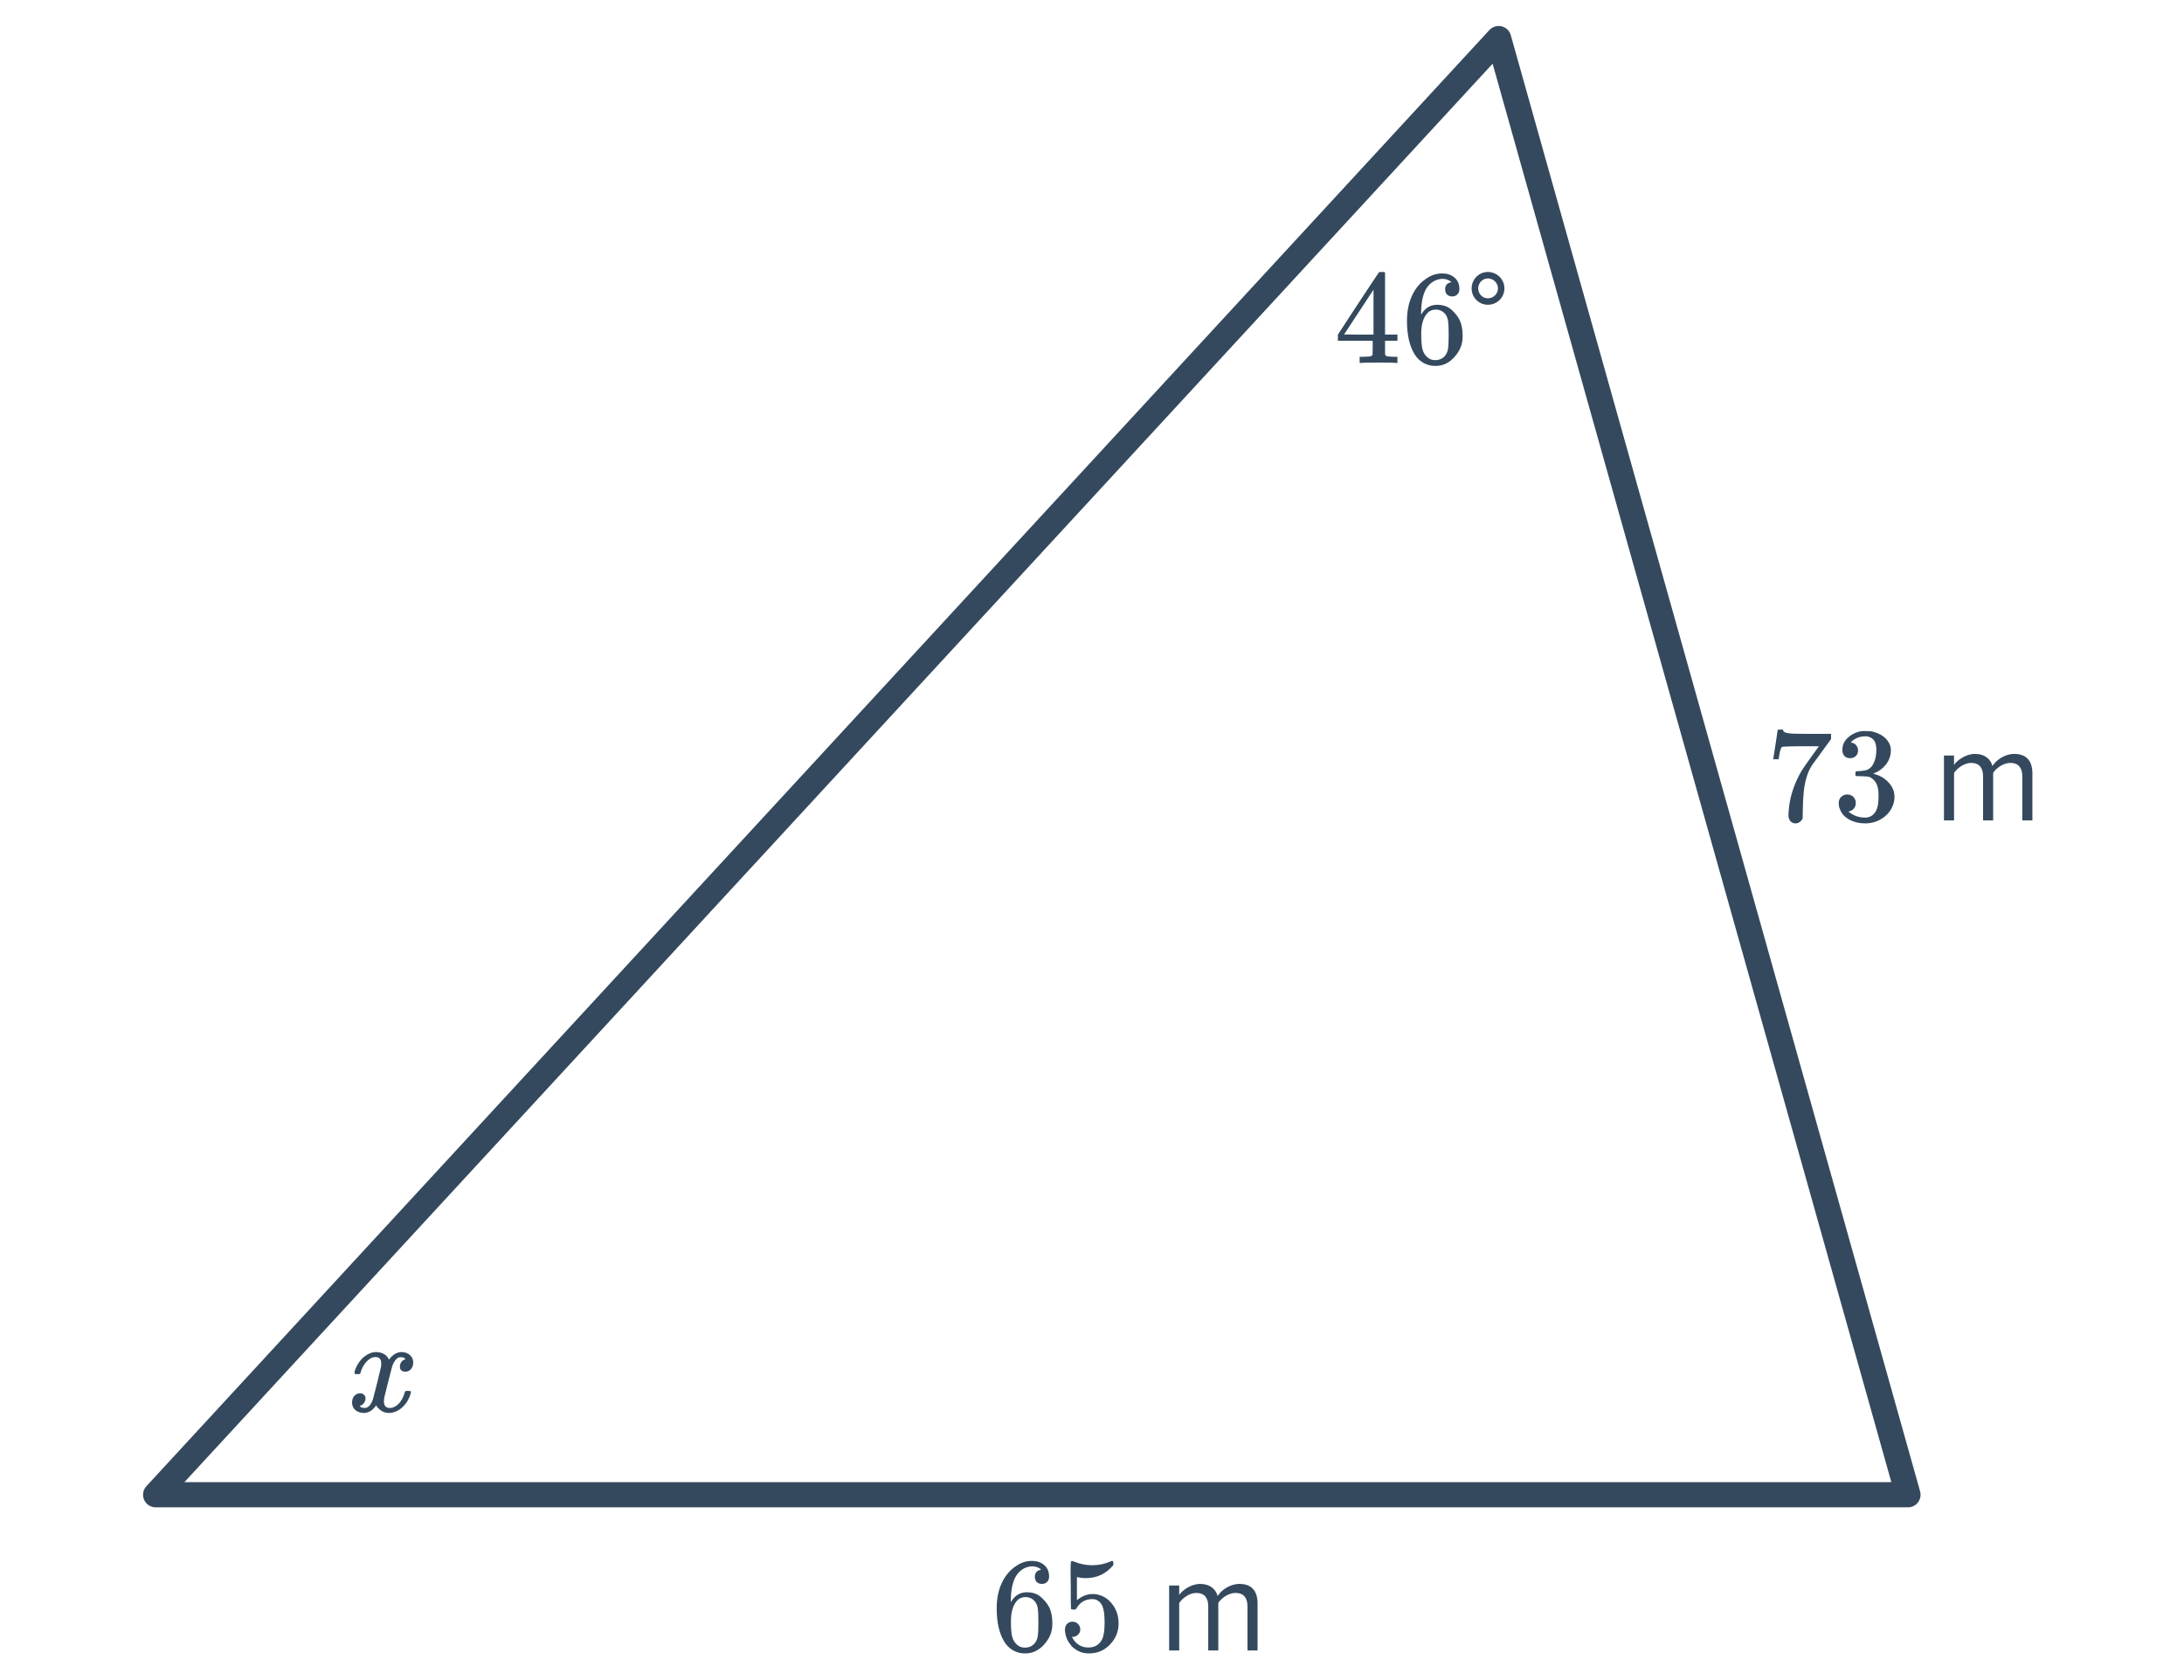 <svg width="260" height="200" viewBox="0 0 260 200" fill="none" xmlns="http://www.w3.org/2000/svg">
<g clip-path="url(#clip0)">
<path d="M227.139 177.938L18.53 177.938L178.411 4.594L227.139 177.938Z" stroke="#34495E" stroke-width="3" stroke-linejoin="round"/>
<path d="M46.313 168.202C45.684 168.202 45.172 167.903 44.777 167.306C44.361 167.903 43.876 168.202 43.321 168.202C42.927 168.202 42.591 168.09 42.313 167.866C42.047 167.631 41.913 167.327 41.913 166.954C41.913 166.645 41.999 166.389 42.169 166.186C42.351 165.973 42.591 165.866 42.889 165.866C43.071 165.866 43.22 165.925 43.337 166.042C43.455 166.149 43.513 166.298 43.513 166.49C43.513 166.565 43.508 166.623 43.497 166.666C43.412 166.965 43.241 167.178 42.985 167.306L42.825 167.37C42.921 167.53 43.113 167.61 43.401 167.61C43.828 167.61 44.164 167.253 44.409 166.538C44.441 166.442 44.601 165.818 44.889 164.666C45.177 163.514 45.332 162.874 45.353 162.746C45.375 162.65 45.385 162.511 45.385 162.33C45.385 161.807 45.161 161.546 44.713 161.546C44.297 161.546 43.908 161.765 43.545 162.202C43.268 162.522 43.06 162.922 42.921 163.402C42.9 163.498 42.879 163.551 42.857 163.562C42.836 163.573 42.735 163.578 42.553 163.578H42.281C42.196 163.493 42.18 163.375 42.233 163.226C42.329 162.885 42.489 162.549 42.713 162.218C42.937 161.887 43.177 161.631 43.433 161.45C43.871 161.119 44.308 160.954 44.745 160.954C45.492 160.954 46.015 161.253 46.313 161.85C46.388 161.743 46.484 161.626 46.601 161.498C46.985 161.135 47.391 160.954 47.817 160.954C48.201 160.954 48.527 161.071 48.793 161.306C49.06 161.53 49.193 161.829 49.193 162.202C49.193 162.511 49.103 162.773 48.921 162.986C48.751 163.189 48.521 163.29 48.233 163.29C48.063 163.29 47.913 163.242 47.785 163.146C47.668 163.039 47.609 162.901 47.609 162.73C47.609 162.282 47.801 161.983 48.185 161.834L48.281 161.786L48.153 161.674C48.047 161.599 47.903 161.562 47.721 161.562C47.604 161.562 47.508 161.578 47.433 161.61C47.145 161.759 46.905 162.079 46.713 162.57C46.681 162.666 46.521 163.279 46.233 164.41C45.945 165.53 45.785 166.175 45.753 166.346C45.721 166.506 45.705 166.666 45.705 166.826C45.705 167.349 45.94 167.61 46.409 167.61C46.516 167.61 46.612 167.599 46.697 167.578C47.241 167.418 47.673 166.991 47.993 166.298C48.132 165.946 48.201 165.743 48.201 165.69C48.201 165.679 48.233 165.642 48.297 165.578H48.569C48.783 165.578 48.895 165.594 48.905 165.626C48.916 165.637 48.921 165.669 48.921 165.722C48.921 165.807 48.873 165.973 48.777 166.218C48.681 166.453 48.585 166.65 48.489 166.81C48.159 167.333 47.764 167.711 47.305 167.946C46.975 168.117 46.644 168.202 46.313 168.202Z" fill="#34495E"/>
<path d="M166.217 43.208C166.067 43.176 165.379 43.16 164.153 43.16C162.873 43.16 162.158 43.176 162.009 43.208H161.865V42.472H162.361C162.819 42.461 163.102 42.434 163.209 42.392C163.294 42.37 163.358 42.317 163.401 42.232C163.411 42.211 163.417 41.922 163.417 41.368V40.568H159.273V39.832L161.689 36.136C163.321 33.661 164.147 32.419 164.169 32.408C164.19 32.386 164.302 32.376 164.505 32.376H164.793L164.889 32.472V39.832H166.361V40.568H164.889V41.384C164.889 41.821 164.889 42.077 164.889 42.152C164.899 42.227 164.931 42.291 164.985 42.344C165.07 42.419 165.374 42.461 165.897 42.472H166.361V43.208H166.217ZM163.513 39.832V34.488L160.009 39.816L161.753 39.832H163.513ZM172.793 33.592C172.558 33.357 172.227 33.224 171.801 33.192C171.054 33.192 170.43 33.512 169.929 34.152C169.427 34.845 169.177 35.922 169.177 37.384L169.193 37.448L169.321 37.24C169.758 36.6 170.35 36.28 171.097 36.28C171.587 36.28 172.019 36.381 172.393 36.584C172.649 36.733 172.905 36.952 173.161 37.24C173.417 37.517 173.625 37.816 173.785 38.136C174.009 38.658 174.121 39.229 174.121 39.848V40.136C174.121 40.381 174.094 40.611 174.041 40.824C173.913 41.453 173.582 42.045 173.049 42.6C172.59 43.08 172.078 43.379 171.513 43.496C171.342 43.538 171.129 43.56 170.873 43.56C170.67 43.56 170.489 43.544 170.329 43.512C169.539 43.362 168.91 42.936 168.441 42.232C167.811 41.24 167.497 39.896 167.497 38.2C167.497 37.048 167.699 36.04 168.105 35.176C168.51 34.312 169.075 33.64 169.801 33.16C170.377 32.755 171.001 32.552 171.673 32.552C172.291 32.552 172.787 32.717 173.161 33.048C173.545 33.379 173.737 33.832 173.737 34.408C173.737 34.675 173.657 34.888 173.497 35.048C173.347 35.208 173.145 35.288 172.889 35.288C172.633 35.288 172.425 35.213 172.265 35.064C172.115 34.914 172.041 34.706 172.041 34.44C172.041 33.96 172.291 33.677 172.793 33.592ZM172.089 37.432C171.79 37.048 171.406 36.856 170.937 36.856C170.542 36.856 170.222 36.978 169.977 37.224C169.454 37.746 169.193 38.589 169.193 39.752C169.193 40.701 169.257 41.357 169.385 41.72C169.491 42.04 169.673 42.312 169.929 42.536C170.185 42.76 170.489 42.872 170.841 42.872C171.385 42.872 171.801 42.669 172.089 42.264C172.249 42.04 172.35 41.773 172.393 41.464C172.435 41.154 172.457 40.706 172.457 40.12V39.864V39.608C172.457 39 172.435 38.541 172.393 38.232C172.35 37.922 172.249 37.656 172.089 37.432ZM179.097 34.328C179.097 33.256 178.217 32.376 177.129 32.376C176.057 32.376 175.193 33.256 175.193 34.328C175.193 35.416 176.057 36.28 177.129 36.28C178.217 36.28 179.097 35.416 179.097 34.328ZM178.329 34.328C178.329 34.984 177.785 35.512 177.129 35.512C176.489 35.512 175.977 34.984 175.977 34.328C175.977 33.688 176.489 33.144 177.129 33.144C177.785 33.144 178.329 33.688 178.329 34.328Z" fill="#34495E"/>
<path d="M211.104 90.338C211.115 90.317 211.206 89.736 211.376 88.594L211.632 86.882C211.632 86.861 211.739 86.85 211.952 86.85H212.272V86.914C212.272 87.021 212.352 87.112 212.512 87.186C212.672 87.261 212.95 87.309 213.344 87.33C213.75 87.352 214.651 87.362 216.048 87.362H217.984V87.986L216.896 89.474C216.736 89.698 216.555 89.949 216.352 90.226C216.15 90.493 215.995 90.701 215.888 90.85C215.782 91 215.718 91.09 215.696 91.122C215.142 91.986 214.811 93.144 214.704 94.594C214.662 95.032 214.635 95.629 214.624 96.386C214.624 96.536 214.619 96.69 214.608 96.85C214.608 97 214.608 97.122 214.608 97.218V97.362C214.566 97.544 214.459 97.698 214.288 97.826C214.128 97.954 213.952 98.018 213.76 98.018C213.504 98.018 213.296 97.928 213.136 97.746C212.987 97.576 212.912 97.336 212.912 97.026C212.912 96.866 212.934 96.562 212.976 96.114C213.136 94.674 213.632 93.229 214.464 91.778C214.678 91.437 215.126 90.792 215.808 89.842L216.544 88.834H215.056C213.2 88.834 212.224 88.866 212.128 88.93C212.086 88.952 212.027 89.069 211.952 89.282C211.888 89.496 211.835 89.746 211.792 90.034C211.771 90.216 211.755 90.317 211.744 90.338V90.386H211.104V90.338ZM220.256 90.258C219.968 90.258 219.739 90.168 219.568 89.986C219.408 89.805 219.328 89.57 219.328 89.282C219.328 88.674 219.568 88.168 220.048 87.762C220.528 87.346 221.083 87.101 221.712 87.026H221.952C222.326 87.026 222.56 87.032 222.656 87.042C223.008 87.096 223.366 87.208 223.728 87.378C224.432 87.73 224.875 88.232 225.056 88.882C225.088 88.989 225.104 89.133 225.104 89.314C225.104 89.944 224.907 90.509 224.512 91.01C224.128 91.501 223.643 91.853 223.056 92.066C223.003 92.088 223.003 92.104 223.056 92.114C223.078 92.125 223.131 92.141 223.216 92.162C223.867 92.344 224.416 92.685 224.864 93.186C225.312 93.677 225.536 94.237 225.536 94.866C225.536 95.304 225.435 95.725 225.232 96.13C224.976 96.674 224.555 97.128 223.968 97.49C223.392 97.842 222.747 98.018 222.032 98.018C221.328 98.018 220.704 97.869 220.16 97.57C219.616 97.272 219.248 96.872 219.056 96.37C218.95 96.146 218.896 95.885 218.896 95.586C218.896 95.288 218.992 95.048 219.184 94.866C219.387 94.674 219.627 94.578 219.904 94.578C220.203 94.578 220.448 94.674 220.64 94.866C220.832 95.058 220.928 95.298 220.928 95.586C220.928 95.832 220.859 96.045 220.72 96.226C220.582 96.408 220.395 96.525 220.16 96.578L220.048 96.61C220.624 97.09 221.286 97.33 222.032 97.33C222.619 97.33 223.062 97.048 223.36 96.482C223.542 96.13 223.632 95.592 223.632 94.866V94.546C223.632 93.533 223.291 92.856 222.608 92.514C222.448 92.45 222.123 92.413 221.632 92.402L220.96 92.386L220.912 92.354C220.891 92.322 220.88 92.237 220.88 92.098C220.88 91.97 220.896 91.89 220.928 91.858C220.96 91.826 220.987 91.81 221.008 91.81C221.307 91.81 221.616 91.784 221.936 91.73C222.406 91.666 222.763 91.405 223.008 90.946C223.254 90.477 223.376 89.917 223.376 89.266C223.376 88.573 223.19 88.109 222.816 87.874C222.592 87.725 222.342 87.65 222.064 87.65C221.531 87.65 221.062 87.794 220.656 88.082C220.614 88.104 220.566 88.141 220.512 88.194C220.459 88.237 220.416 88.28 220.384 88.322L220.336 88.386C220.368 88.397 220.406 88.408 220.448 88.418C220.662 88.44 220.838 88.541 220.976 88.722C221.126 88.904 221.2 89.112 221.2 89.346C221.2 89.602 221.11 89.821 220.928 90.002C220.758 90.173 220.534 90.258 220.256 90.258ZM241.952 97.666V92.082C241.952 90.53 241.2 89.746 239.792 89.746C238.672 89.746 237.632 90.482 237.2 91.186C236.976 90.386 236.304 89.746 235.12 89.746C233.984 89.746 232.944 90.562 232.624 91.058V89.938H231.424V97.666H232.624V92.018C233.04 91.394 233.872 90.818 234.656 90.818C235.664 90.818 236.08 91.442 236.08 92.418V97.666H237.28V92.002C237.68 91.394 238.528 90.818 239.328 90.818C240.32 90.818 240.752 91.442 240.752 92.418V97.666H241.952Z" fill="#34495E"/>
<path d="M123.949 186.858C123.714 186.624 123.384 186.49 122.957 186.458C122.21 186.458 121.586 186.778 121.085 187.418C120.584 188.112 120.333 189.189 120.333 190.65L120.349 190.714L120.477 190.506C120.914 189.866 121.506 189.546 122.253 189.546C122.744 189.546 123.176 189.648 123.549 189.85C123.805 190 124.061 190.218 124.317 190.506C124.573 190.784 124.781 191.082 124.941 191.402C125.165 191.925 125.277 192.496 125.277 193.114V193.402C125.277 193.648 125.25 193.877 125.197 194.09C125.069 194.72 124.738 195.312 124.205 195.866C123.746 196.346 123.234 196.645 122.669 196.762C122.498 196.805 122.285 196.826 122.029 196.826C121.826 196.826 121.645 196.81 121.485 196.778C120.696 196.629 120.066 196.202 119.597 195.498C118.968 194.506 118.653 193.162 118.653 191.466C118.653 190.314 118.856 189.306 119.261 188.442C119.666 187.578 120.232 186.906 120.957 186.426C121.533 186.021 122.157 185.818 122.829 185.818C123.448 185.818 123.944 185.984 124.317 186.314C124.701 186.645 124.893 187.098 124.893 187.674C124.893 187.941 124.813 188.154 124.653 188.314C124.504 188.474 124.301 188.554 124.045 188.554C123.789 188.554 123.581 188.48 123.421 188.33C123.272 188.181 123.197 187.973 123.197 187.706C123.197 187.226 123.448 186.944 123.949 186.858ZM123.245 190.698C122.946 190.314 122.562 190.122 122.093 190.122C121.698 190.122 121.378 190.245 121.133 190.49C120.61 191.013 120.349 191.856 120.349 193.018C120.349 193.968 120.413 194.624 120.541 194.986C120.648 195.306 120.829 195.578 121.085 195.802C121.341 196.026 121.645 196.138 121.997 196.138C122.541 196.138 122.957 195.936 123.245 195.53C123.405 195.306 123.506 195.04 123.549 194.73C123.592 194.421 123.613 193.973 123.613 193.386V193.13V192.874C123.613 192.266 123.592 191.808 123.549 191.498C123.506 191.189 123.405 190.922 123.245 190.698ZM127.693 193.05C127.949 193.05 128.162 193.141 128.333 193.322C128.514 193.493 128.605 193.712 128.605 193.978C128.605 194.224 128.514 194.432 128.333 194.602C128.152 194.773 127.949 194.858 127.725 194.858H127.613L127.661 194.938C127.821 195.28 128.066 195.562 128.397 195.786C128.728 196.01 129.117 196.122 129.565 196.122C130.322 196.122 130.866 195.802 131.197 195.162C131.4 194.768 131.501 194.085 131.501 193.114C131.501 192.016 131.357 191.274 131.069 190.89C130.792 190.538 130.45 190.362 130.045 190.362C129.213 190.362 128.584 190.725 128.157 191.45C128.114 191.525 128.072 191.573 128.029 191.594C127.997 191.605 127.922 191.61 127.805 191.61C127.624 191.61 127.522 191.578 127.501 191.514C127.48 191.472 127.469 190.538 127.469 188.714C127.469 188.394 127.464 188.016 127.453 187.578C127.453 187.141 127.453 186.864 127.453 186.746C127.453 186.149 127.485 185.85 127.549 185.85C127.57 185.829 127.592 185.818 127.613 185.818L127.901 185.914C128.594 186.192 129.304 186.33 130.029 186.33C130.786 186.33 131.512 186.181 132.205 185.882C132.29 185.84 132.36 185.818 132.413 185.818C132.498 185.818 132.541 185.914 132.541 186.106V186.314C131.677 187.349 130.584 187.866 129.261 187.866C128.93 187.866 128.632 187.834 128.365 187.77L128.205 187.738V190.49C128.813 190 129.437 189.754 130.077 189.754C130.28 189.754 130.498 189.781 130.733 189.834C131.448 190.016 132.029 190.421 132.477 191.05C132.936 191.68 133.165 192.416 133.165 193.258C133.165 194.229 132.824 195.066 132.141 195.77C131.469 196.474 130.637 196.826 129.645 196.826C128.973 196.826 128.402 196.64 127.933 196.266C127.73 196.138 127.554 195.962 127.405 195.738C127.085 195.354 126.882 194.88 126.797 194.314C126.797 194.282 126.792 194.234 126.781 194.17C126.781 194.096 126.781 194.042 126.781 194.01C126.781 193.712 126.866 193.477 127.037 193.306C127.208 193.136 127.426 193.05 127.693 193.05ZM149.709 196.474V190.89C149.709 189.338 148.957 188.554 147.549 188.554C146.429 188.554 145.389 189.29 144.957 189.994C144.733 189.194 144.061 188.554 142.877 188.554C141.741 188.554 140.701 189.37 140.381 189.866V188.746H139.181V196.474H140.381V190.826C140.797 190.202 141.629 189.626 142.413 189.626C143.421 189.626 143.837 190.25 143.837 191.226V196.474H145.037V190.81C145.437 190.202 146.285 189.626 147.085 189.626C148.077 189.626 148.509 190.25 148.509 191.226V196.474H149.709Z" fill="#34495E"/>
</g>
<defs>
<clipPath id="clip0">
<rect width="260" height="200" fill="white"/>
</clipPath>
</defs>
</svg>
